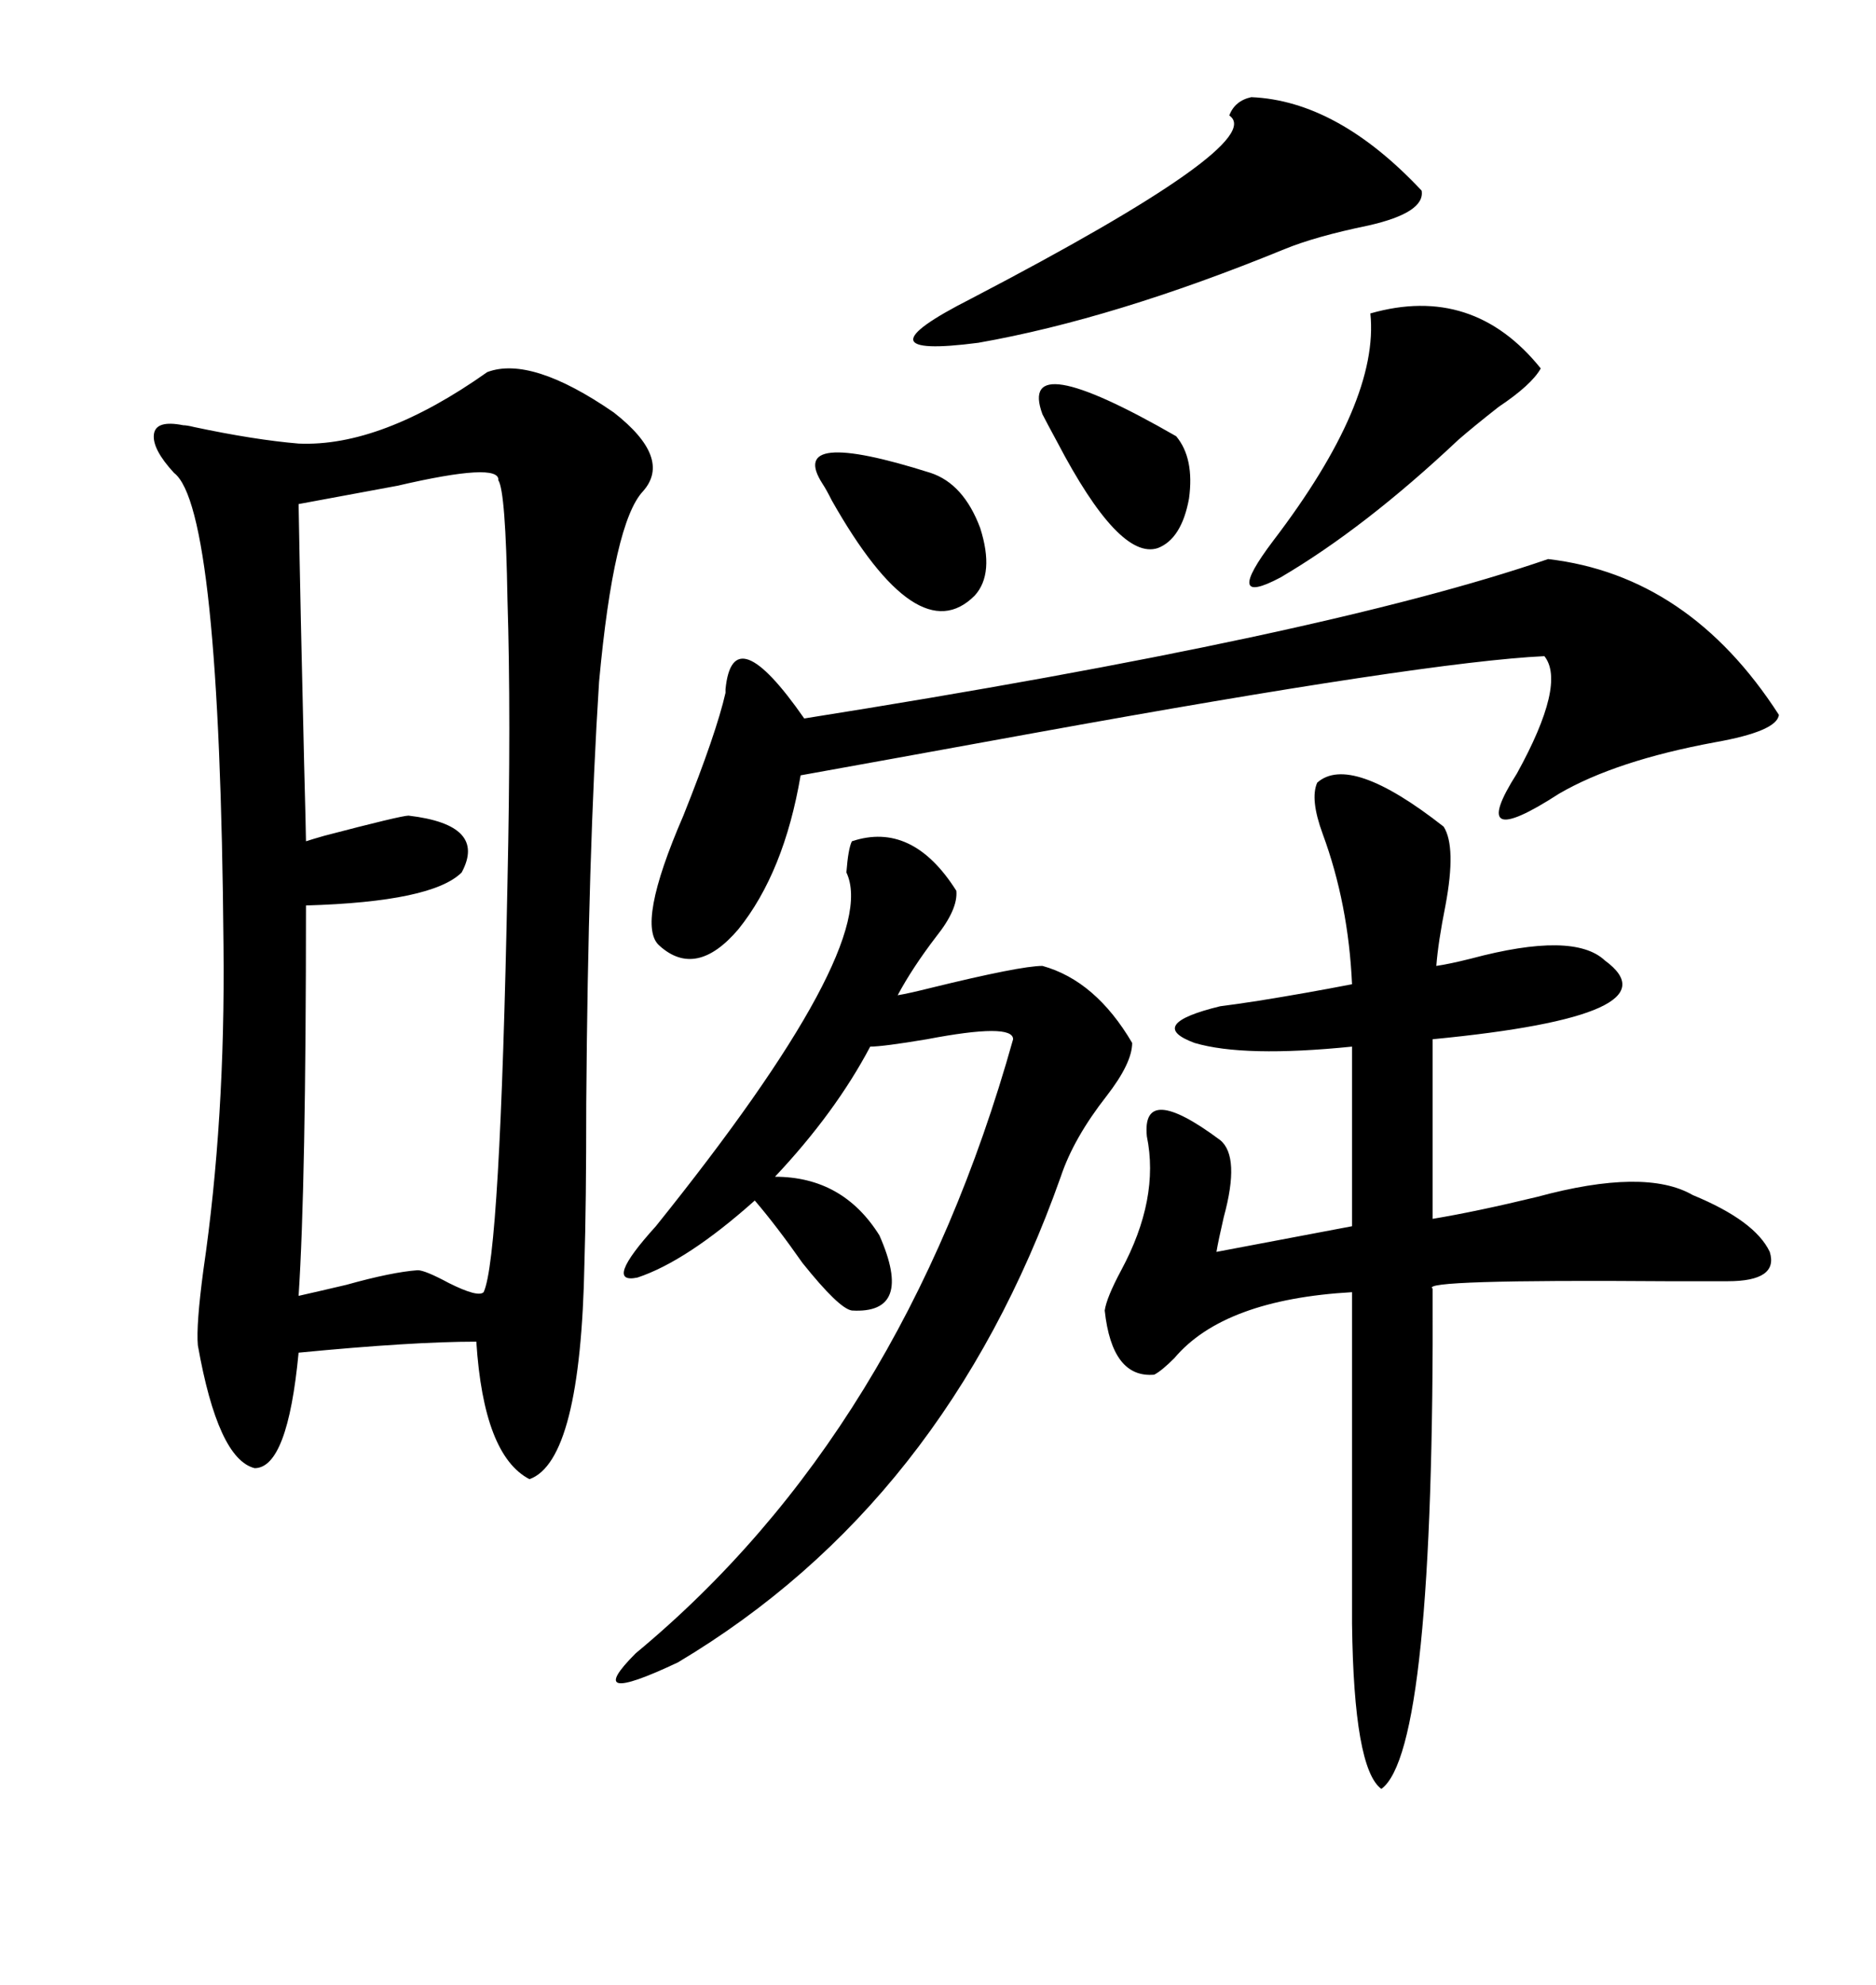 <svg xmlns="http://www.w3.org/2000/svg" xmlns:xlink="http://www.w3.org/1999/xlink" width="300" height="317.285"><path d="M77.93 59.47L77.93 59.47Q84.96 56.84 98.14 65.92L98.14 65.92Q107.52 73.24 102.83 78.52L102.83 78.52Q98.14 83.50 95.80 108.98L95.80 108.98Q94.04 136.52 93.75 176.37L93.75 176.37Q93.75 192.77 93.46 201.86L93.46 201.86Q92.87 233.50 84.67 236.43L84.67 236.43Q77.34 232.62 76.17 214.45L76.17 214.45Q65.92 214.45 47.75 216.21L47.75 216.21Q46.00 234.67 40.72 234.67L40.72 234.67Q34.86 233.20 31.64 215.04L31.64 215.04Q31.35 211.82 32.52 203.03L32.52 203.03Q36.04 179.00 35.74 151.17L35.74 151.17Q35.16 81.15 27.83 75.59L27.83 75.59Q24.32 71.78 24.61 69.43L24.61 69.43Q24.90 67.09 29.30 67.97L29.30 67.97Q29.88 67.97 31.05 68.26L31.05 68.26Q40.72 70.31 47.75 70.90L47.75 70.90Q60.94 71.48 77.93 59.47ZM210.64 125.10L210.64 125.10Q215.92 120.41 230.86 132.13L230.86 132.13Q232.91 135.35 231.15 144.73L231.15 144.73Q229.98 150.59 229.69 154.39L229.69 154.39Q231.74 154.10 235.25 153.22L235.25 153.22Q251.66 148.83 256.64 153.52L256.64 153.52Q268.65 162.30 229.10 166.11L229.10 166.11L229.10 194.82Q236.13 193.65 245.80 191.31L245.80 191.31Q263.09 186.62 270.70 191.02L270.70 191.02Q280.66 195.12 283.01 200.10L283.01 200.10Q284.47 204.79 276.27 204.79L276.27 204.79Q273.63 204.79 266.60 204.79L266.60 204.79Q226.76 204.49 229.10 205.96L229.10 205.96Q229.39 279.79 220.90 285.94L220.90 285.94Q216.50 282.71 216.21 259.57L216.21 259.57L216.21 206.54Q195.70 207.71 187.79 217.09L187.79 217.09Q185.74 219.14 184.57 219.73L184.57 219.73Q177.83 220.31 176.66 209.47L176.66 209.47Q176.95 207.42 179.30 203.03L179.30 203.03Q185.45 191.60 183.40 181.64L183.40 181.64Q182.52 172.85 195.12 182.23L195.12 182.23Q198.34 184.86 195.70 194.53L195.70 194.53Q194.82 198.34 194.53 200.10L194.53 200.10L216.21 196.00L216.21 167.29Q198.93 169.04 191.02 166.70L191.02 166.70Q183.11 163.77 195.12 160.84L195.12 160.84Q197.46 160.55 201.27 159.96L201.27 159.96Q208.59 158.79 216.21 157.32L216.21 157.32Q215.63 144.43 211.52 133.30L211.52 133.30Q209.47 127.73 210.64 125.10ZM79.69 76.76L79.69 76.76Q79.98 73.83 63.57 77.64L63.57 77.64Q54.20 79.39 47.75 80.57L47.75 80.57Q48.05 97.85 48.63 121.88L48.63 121.88Q48.93 133.30 48.93 134.47L48.93 134.47Q49.80 134.18 51.86 133.59L51.86 133.59Q64.16 130.37 65.33 130.37L65.33 130.37Q77.93 131.84 73.83 139.45L73.83 139.45Q69.14 144.14 48.93 144.73L48.93 144.73Q48.93 189.26 47.75 207.13L47.75 207.13Q50.39 206.54 55.37 205.37L55.37 205.37Q62.70 203.32 66.80 203.03L66.80 203.03Q67.97 203.03 71.78 205.08L71.78 205.08Q76.46 207.42 77.34 206.54L77.34 206.54Q79.98 200.98 81.15 141.21L81.15 141.21Q81.74 114.26 81.15 95.80L81.15 95.80Q80.86 78.52 79.69 76.76ZM136.23 134.47L136.23 134.47Q145.90 131.25 152.93 142.38L152.93 142.38Q153.22 145.31 149.71 149.71L149.71 149.71Q145.90 154.69 143.55 159.08L143.55 159.08Q145.31 158.79 148.83 157.91L148.83 157.91Q163.18 154.39 166.70 154.39L166.70 154.39Q175.20 156.74 181.05 166.70L181.05 166.70Q181.05 169.92 176.95 175.20L176.95 175.20Q171.68 181.93 169.63 188.09L169.63 188.09Q151.17 240.23 108.40 265.72L108.40 265.72Q92.87 273.05 101.66 264.26L101.66 264.26Q144.43 228.81 162.01 166.11L162.01 166.11Q162.01 163.48 148.24 166.11L148.24 166.11Q141.21 167.29 139.16 167.29L139.16 167.29Q133.59 177.83 123.93 188.09L123.93 188.09Q134.77 188.09 140.63 197.46L140.63 197.46Q146.19 210.06 136.23 209.47L136.23 209.47Q134.18 209.18 128.32 201.86L128.32 201.86Q124.22 196.00 120.70 191.89L120.70 191.89Q109.86 201.56 101.95 204.20L101.95 204.20Q96.39 205.37 104.88 196.00L104.88 196.00Q140.92 151.17 135.35 139.45L135.35 139.45Q135.64 135.64 136.23 134.47ZM247.56 89.36L247.56 89.36Q270.12 91.99 284.47 114.26L284.47 114.26Q284.18 116.89 274.22 118.65L274.22 118.65Q258.40 121.58 249.32 126.86L249.32 126.86Q234.38 136.52 242.58 123.63L242.58 123.63Q250.49 109.28 246.97 104.88L246.97 104.88Q228.22 105.76 165.23 117.19L165.23 117.19Q139.45 121.88 128.03 123.93L128.03 123.93Q125.39 139.45 118.07 148.54L118.07 148.54Q111.33 156.45 105.47 151.17L105.47 151.17Q101.66 147.95 109.28 130.37L109.28 130.37Q114.55 117.19 116.02 110.74L116.02 110.74Q116.02 110.45 116.02 110.16L116.02 110.16Q117.19 98.44 128.61 114.84L128.61 114.84Q211.82 101.66 247.56 89.36ZM200.10 15.53L200.10 15.53Q213.87 16.11 227.34 30.47L227.34 30.47Q227.93 33.98 218.85 36.04L218.85 36.04Q210.35 37.79 205.37 39.84L205.37 39.84Q178.13 50.98 156.45 54.79L156.45 54.79Q136.23 57.42 155.27 47.75L155.27 47.75Q203.03 22.85 196.58 18.46L196.58 18.46Q197.46 16.11 200.10 15.53ZM246.39 58.89L246.39 58.89Q244.92 61.52 239.65 65.04L239.65 65.04Q235.55 68.26 233.20 70.31L233.20 70.31Q218.26 84.38 204.79 92.29L204.79 92.29Q195.41 97.27 203.61 86.43L203.61 86.43Q220.61 64.16 219.14 50.10L219.14 50.10Q235.55 45.41 246.39 58.89ZM131.54 77.34L131.54 77.34Q125.68 68.26 148.83 75.59L148.83 75.59Q154.10 77.34 156.74 84.38L156.74 84.38Q159.08 91.70 155.86 95.21L155.86 95.21Q146.78 104.30 133.01 79.98L133.01 79.98Q132.13 78.22 131.54 77.34ZM188.09 69.73L188.09 69.73Q191.02 73.24 190.14 79.69L190.14 79.69Q188.96 86.13 185.16 87.60L185.16 87.60Q179.00 89.65 169.04 70.61L169.04 70.61Q167.29 67.38 166.70 66.21L166.70 66.21Q162.60 55.08 188.09 69.73Z"/></svg>